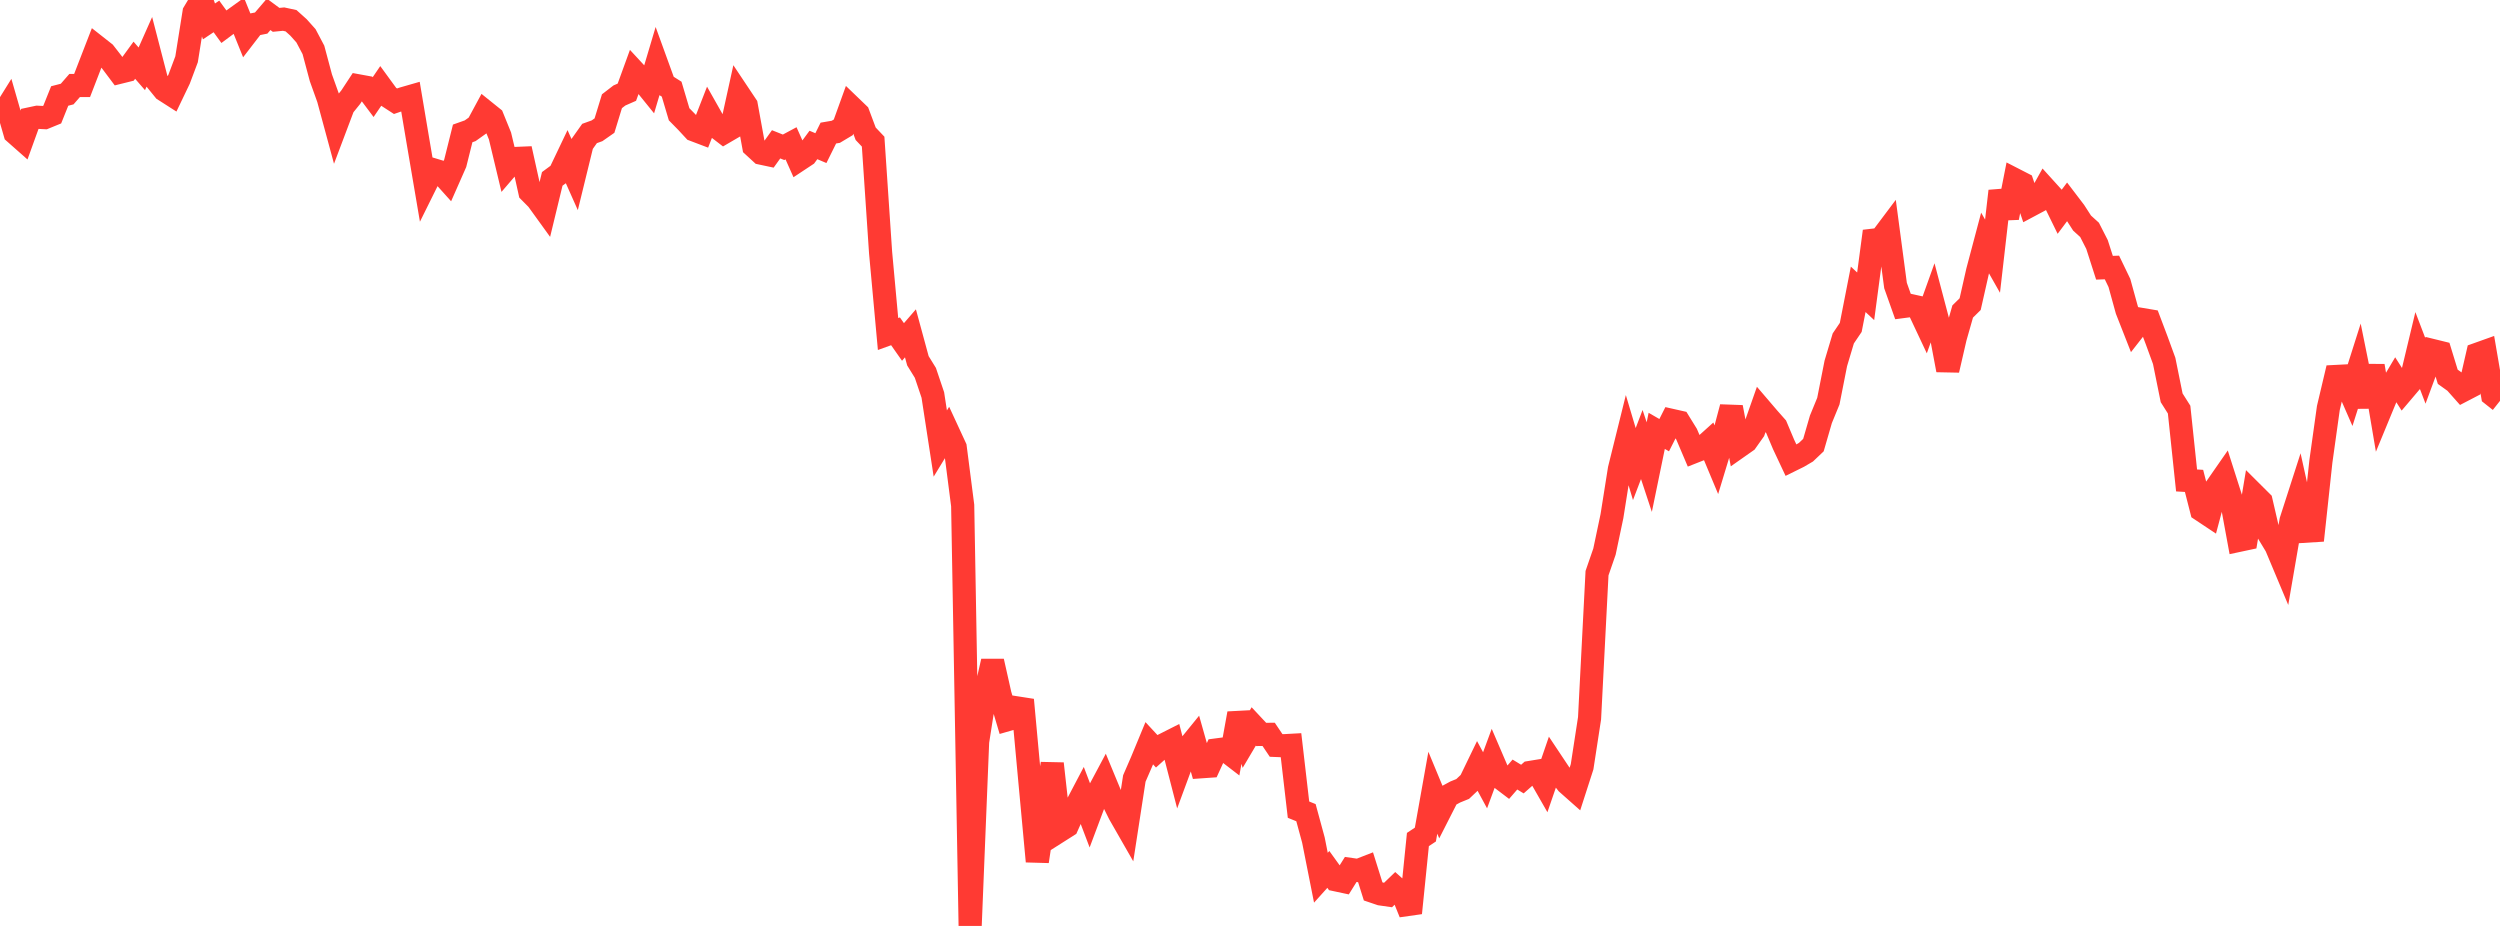 <?xml version="1.0" standalone="no"?>
<!DOCTYPE svg PUBLIC "-//W3C//DTD SVG 1.1//EN" "http://www.w3.org/Graphics/SVG/1.1/DTD/svg11.dtd">

<svg width="135" height="50" viewBox="0 0 135 50" preserveAspectRatio="none" 
  xmlns="http://www.w3.org/2000/svg"
  xmlns:xlink="http://www.w3.org/1999/xlink">


<polyline points="0.0, 6.427 0.403, 5.78 0.806, 7.178 1.209, 7.534 1.612, 6.418 2.015, 6.332 2.418, 6.352 2.821, 6.187 3.224, 5.183 3.627, 5.079 4.03, 4.617 4.433, 4.617 4.836, 3.574 5.239, 2.534 5.642, 2.851 6.045, 3.368 6.448, 3.905 6.851, 3.805 7.254, 3.252 7.657, 3.716 8.06, 2.809 8.463, 4.364 8.866, 4.859 9.269, 5.117 9.672, 4.276 10.075, 3.202 10.478, 0.673 10.881, 0.0 11.284, 1.156 11.687, 0.887 12.09, 1.442 12.493, 1.142 12.896, 0.852 13.299, 1.848 13.701, 1.326 14.104, 1.245 14.507, 0.774 14.91, 1.072 15.313, 1.032 15.716, 1.119 16.119, 1.481 16.522, 1.932 16.925, 2.694 17.328, 4.201 17.731, 5.325 18.134, 6.814 18.537, 5.746 18.94, 5.247 19.343, 4.634 19.746, 4.708 20.149, 5.245 20.552, 4.653 20.955, 5.205 21.358, 5.466 21.761, 5.327 22.164, 5.211 22.567, 7.604 22.97, 9.973 23.373, 9.16 23.776, 9.282 24.179, 9.731 24.582, 8.817 24.985, 7.204 25.388, 7.061 25.791, 6.774 26.194, 6.027 26.597, 6.351 27.0, 7.344 27.403, 9.028 27.806, 8.559 28.209, 8.542 28.612, 10.36 29.015, 10.767 29.418, 11.325 29.821, 9.66 30.224, 9.363 30.627, 8.518 31.03, 9.423 31.433, 7.776 31.836, 7.208 32.239, 7.063 32.642, 6.782 33.045, 5.466 33.448, 5.156 33.851, 4.979 34.254, 3.87 34.657, 4.306 35.06, 4.804 35.463, 3.45 35.866, 4.56 36.269, 4.815 36.672, 6.171 37.075, 6.581 37.478, 7.016 37.881, 7.169 38.284, 6.134 38.687, 6.847 39.09, 7.157 39.493, 6.922 39.896, 5.089 40.299, 5.693 40.701, 7.9 41.104, 8.27 41.507, 8.356 41.91, 7.793 42.313, 7.954 42.716, 7.738 43.119, 8.642 43.522, 8.375 43.925, 7.828 44.328, 7.999 44.731, 7.186 45.134, 7.117 45.537, 6.876 45.94, 5.759 46.343, 6.147 46.746, 7.223 47.149, 7.648 47.552, 13.641 47.955, 18.037 48.358, 17.891 48.761, 18.466 49.164, 18 49.567, 19.482 49.97, 20.134 50.373, 21.329 50.776, 23.952 51.179, 23.291 51.582, 24.163 51.985, 27.297 52.388, 50.0 52.791, 40.055 53.194, 37.484 53.597, 35.71 54.0, 37.505 54.403, 38.862 54.806, 38.746 55.209, 37.794 55.612, 42.168 56.015, 46.514 56.418, 43.83 56.821, 41.237 57.224, 44.857 57.627, 44.601 58.03, 43.7 58.433, 42.933 58.836, 43.993 59.239, 42.917 59.642, 42.162 60.045, 43.136 60.448, 43.947 60.851, 44.651 61.254, 42.038 61.657, 41.109 62.06, 40.135 62.463, 40.57 62.866, 40.208 63.269, 40.004 63.672, 41.564 64.075, 40.472 64.478, 39.976 64.881, 41.404 65.284, 41.376 65.687, 40.497 66.09, 40.444 66.493, 40.754 66.896, 38.527 67.299, 39.908 67.701, 39.228 68.104, 39.659 68.507, 39.655 68.91, 40.254 69.313, 40.27 69.716, 40.248 70.119, 43.721 70.522, 43.884 70.925, 45.365 71.328, 47.397 71.731, 46.949 72.134, 47.509 72.537, 47.595 72.94, 46.95 73.343, 47.008 73.746, 46.851 74.149, 48.135 74.552, 48.272 74.955, 48.33 75.358, 47.942 75.761, 48.302 76.164, 49.301 76.567, 45.334 76.97, 45.067 77.373, 42.807 77.776, 43.779 78.179, 42.987 78.582, 42.768 78.985, 42.604 79.388, 42.223 79.791, 41.39 80.194, 42.136 80.597, 41.044 81.0, 41.983 81.403, 42.289 81.806, 41.825 82.209, 42.07 82.612, 41.714 83.015, 41.648 83.418, 42.352 83.821, 41.179 84.224, 41.784 84.627, 42.299 85.03, 42.656 85.433, 41.406 85.836, 38.786 86.239, 30.951 86.642, 29.785 87.045, 27.872 87.448, 25.334 87.851, 23.708 88.254, 25.06 88.657, 24.003 89.06, 25.224 89.463, 23.266 89.866, 23.499 90.269, 22.701 90.672, 22.792 91.075, 23.445 91.478, 24.392 91.881, 24.233 92.284, 23.87 92.687, 24.834 93.09, 23.506 93.493, 21.991 93.896, 24.114 94.299, 23.831 94.701, 23.262 95.104, 22.116 95.507, 22.587 95.91, 23.042 96.313, 23.998 96.716, 24.855 97.119, 24.656 97.522, 24.419 97.925, 24.036 98.328, 22.645 98.731, 21.663 99.134, 19.622 99.537, 18.276 99.94, 17.68 100.343, 15.623 100.746, 16 101.149, 12.971 101.552, 12.924 101.955, 12.388 102.358, 15.417 102.761, 16.553 103.164, 16.5 103.567, 16.589 103.97, 17.446 104.373, 16.322 104.776, 17.849 105.179, 19.984 105.582, 18.236 105.985, 16.821 106.388, 16.424 106.791, 14.642 107.194, 13.123 107.597, 13.833 108.0, 10.319 108.403, 11.754 108.806, 9.707 109.209, 9.914 109.612, 11.103 110.015, 10.888 110.418, 10.165 110.821, 10.61 111.224, 11.433 111.627, 10.894 112.03, 11.423 112.433, 12.048 112.836, 12.413 113.239, 13.203 113.642, 14.458 114.045, 14.444 114.448, 15.28 114.851, 16.742 115.254, 17.768 115.657, 17.252 116.06, 17.32 116.463, 18.386 116.866, 19.49 117.269, 21.481 117.672, 22.119 118.075, 25.944 118.478, 25.968 118.881, 27.545 119.284, 27.813 119.687, 26.303 120.09, 25.723 120.493, 26.986 120.896, 29.179 121.299, 29.093 121.701, 26.684 122.104, 27.085 122.507, 28.826 122.91, 29.491 123.313, 30.452 123.716, 28.115 124.119, 26.863 124.522, 28.683 124.925, 28.658 125.328, 24.915 125.731, 22.034 126.134, 20.33 126.537, 20.309 126.94, 21.231 127.343, 19.962 127.746, 21.956 128.149, 19.758 128.552, 22.142 128.955, 21.166 129.358, 20.487 129.761, 21.121 130.164, 20.646 130.567, 18.965 130.97, 20.022 131.373, 18.934 131.776, 19.033 132.179, 20.346 132.582, 20.635 132.985, 21.089 133.388, 20.879 133.791, 19.124 134.194, 18.98 134.597, 21.327 135.0, 21.646" fill="none" stroke="#ff3a33" stroke-width="1.25"/>

</svg>